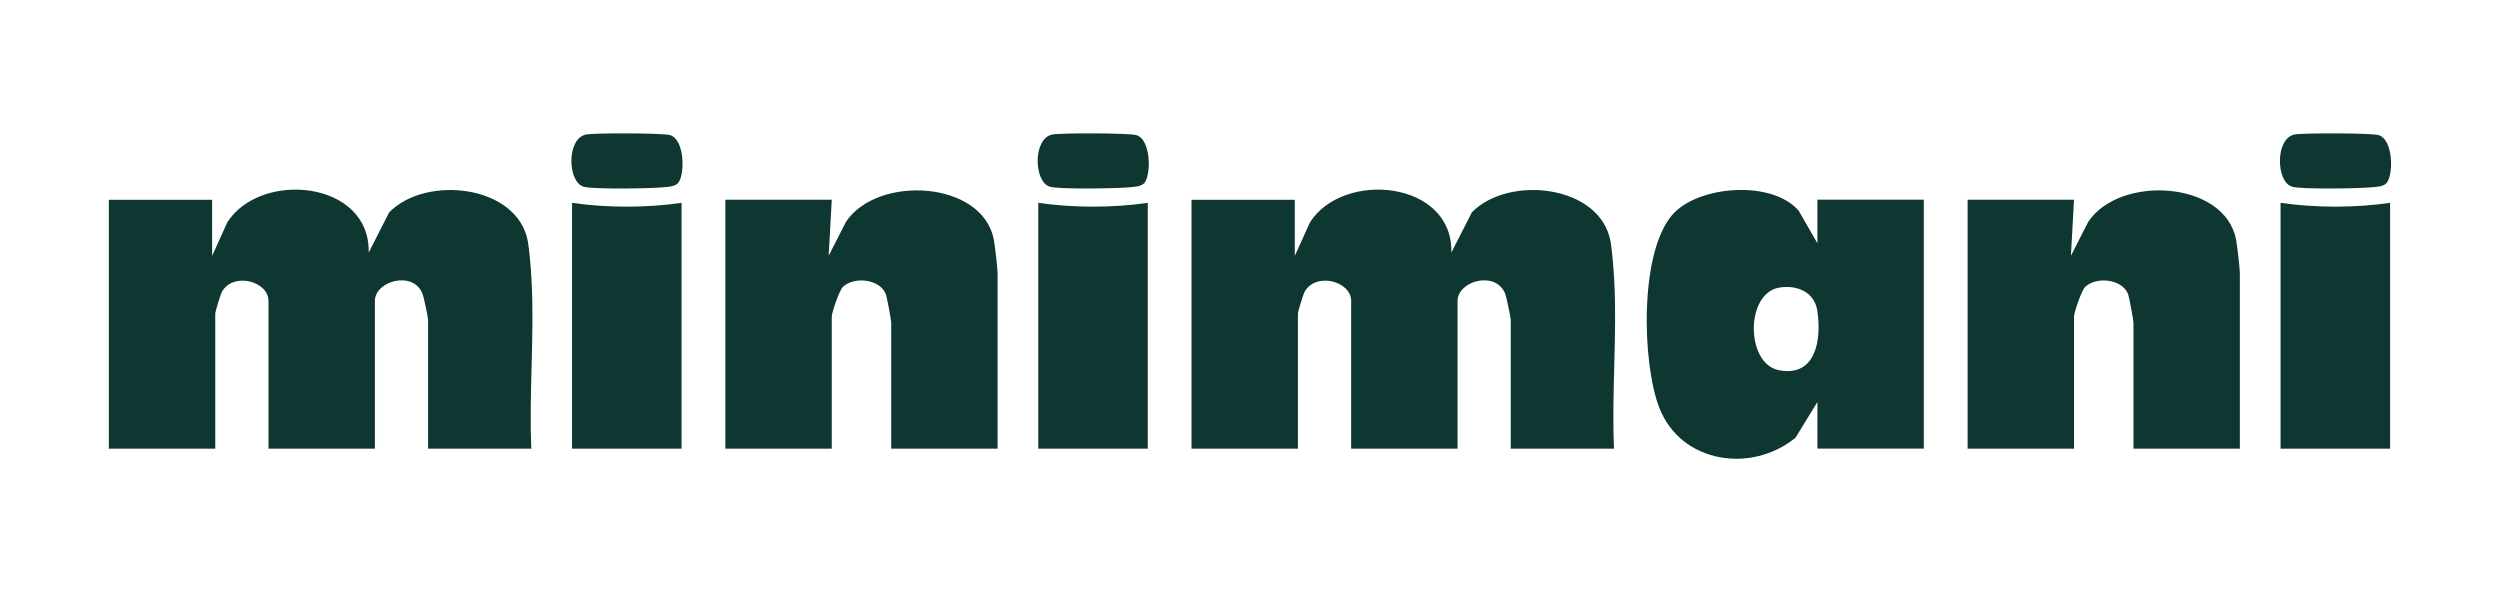 <svg width="152" height="36" viewBox="0 0 152 36" fill="none" xmlns="http://www.w3.org/2000/svg">
<g clip-path="url(#clip0_2736_17291)">
<path d="M12.901 15.55L13.815 13.527C15.831 10.337 22.531 10.98 22.415 15.36L23.661 12.913C25.882 10.622 31.503 11.227 32.101 14.715C32.196 15.268 32.28 16.363 32.314 16.962C32.506 20.335 32.154 23.89 32.306 27.281H26.027V19.43C26.027 19.31 25.761 18.038 25.694 17.869C25.121 16.417 22.793 17.086 22.793 18.295V27.281H16.324V18.295C16.324 17.097 14.177 16.517 13.49 17.747C13.41 17.892 13.088 18.954 13.088 19.052V27.281H6.618V12.147H12.898V15.552L12.901 15.55Z" fill="#0F3732"/>
<path d="M78.728 15.55L79.641 13.527C81.657 10.337 88.357 10.98 88.241 15.36L89.487 12.913C91.709 10.622 97.329 11.227 97.927 14.715C98.022 15.268 98.106 16.363 98.14 16.962C98.332 20.335 97.98 23.89 98.132 27.281H91.853V19.43C91.853 19.31 91.587 18.038 91.52 17.869C90.947 16.417 88.619 17.086 88.619 18.295V27.281H82.15V18.295C82.15 17.097 80.003 16.517 79.316 17.747C79.236 17.892 78.914 18.954 78.914 19.052V27.281H72.445V12.147H78.724V15.552L78.728 15.55Z" fill="#0F3732"/>
<path d="M110.5 24.441L109.166 26.614C106.501 28.794 102.225 28.18 100.894 24.815C99.826 22.112 99.63 15.061 101.836 12.892C103.473 11.284 107.737 10.959 109.357 12.805L110.499 14.789V12.141H116.968V27.275H110.499V24.437L110.5 24.441ZM108.169 17.487C106.111 17.84 106.127 22.125 108.169 22.511C110.438 22.939 110.761 20.591 110.489 18.873C110.308 17.736 109.223 17.306 108.167 17.487H108.169Z" fill="#0F3732"/>
<path d="M60.655 27.279H54.186V19.618C54.186 19.47 53.923 18.034 53.852 17.867C53.466 16.943 51.915 16.806 51.243 17.449C51.037 17.646 50.571 18.996 50.571 19.239V27.279H44.102V12.145H50.571L50.383 15.55L51.439 13.481C53.354 10.624 59.715 10.979 60.421 14.552C60.486 14.882 60.653 16.323 60.653 16.589V27.279H60.655Z" fill="#0F3732"/>
<path d="M136.184 27.279H129.715V19.618C129.715 19.47 129.452 18.034 129.382 17.867C128.995 16.943 127.444 16.806 126.772 17.449C126.567 17.646 126.1 18.996 126.1 19.239V27.279H119.631V12.145H126.1L125.912 15.55L126.968 13.481C128.883 10.624 135.244 10.979 135.95 14.552C136.015 14.882 136.183 16.323 136.183 16.589V27.279H136.184Z" fill="#0F3732"/>
<path d="M41.439 12.333V27.279H34.781V12.333C36.911 12.643 39.313 12.641 41.439 12.333Z" fill="#0F3732"/>
<path d="M69.785 12.333V27.279H63.127V12.333C65.257 12.643 67.659 12.641 69.785 12.333Z" fill="#0F3732"/>
<path d="M145.317 12.333V27.279H138.659V12.333C140.789 12.643 143.191 12.641 145.317 12.333Z" fill="#0F3732"/>
<path d="M41.203 11.154C40.991 11.363 40.504 11.371 40.209 11.396C39.436 11.46 36.042 11.519 35.481 11.352C34.501 11.059 34.434 8.407 35.639 8.177C36.168 8.076 40.285 8.086 40.732 8.213C41.659 8.478 41.654 10.707 41.203 11.156V11.154Z" fill="#0F3732"/>
<path d="M69.551 11.154C69.34 11.363 68.853 11.371 68.558 11.396C67.785 11.46 64.391 11.519 63.83 11.352C62.85 11.059 62.783 8.407 63.988 8.177C64.517 8.076 68.634 8.086 69.081 8.213C70.008 8.478 70.002 10.707 69.551 11.156V11.154Z" fill="#0F3732"/>
<path d="M145.081 11.154C144.87 11.363 144.382 11.371 144.087 11.396C143.315 11.46 139.921 11.519 139.359 11.352C138.379 11.059 138.313 8.407 139.517 8.177C140.047 8.076 144.164 8.086 144.611 8.213C145.538 8.478 145.532 10.707 145.081 11.156V11.154Z" fill="#0F3732"/>
</g>
<defs>
<clipPath id="clip0_2736_17291">
<rect width="152" height="36" fill="white"/>
</clipPath>
</defs>
</svg>
